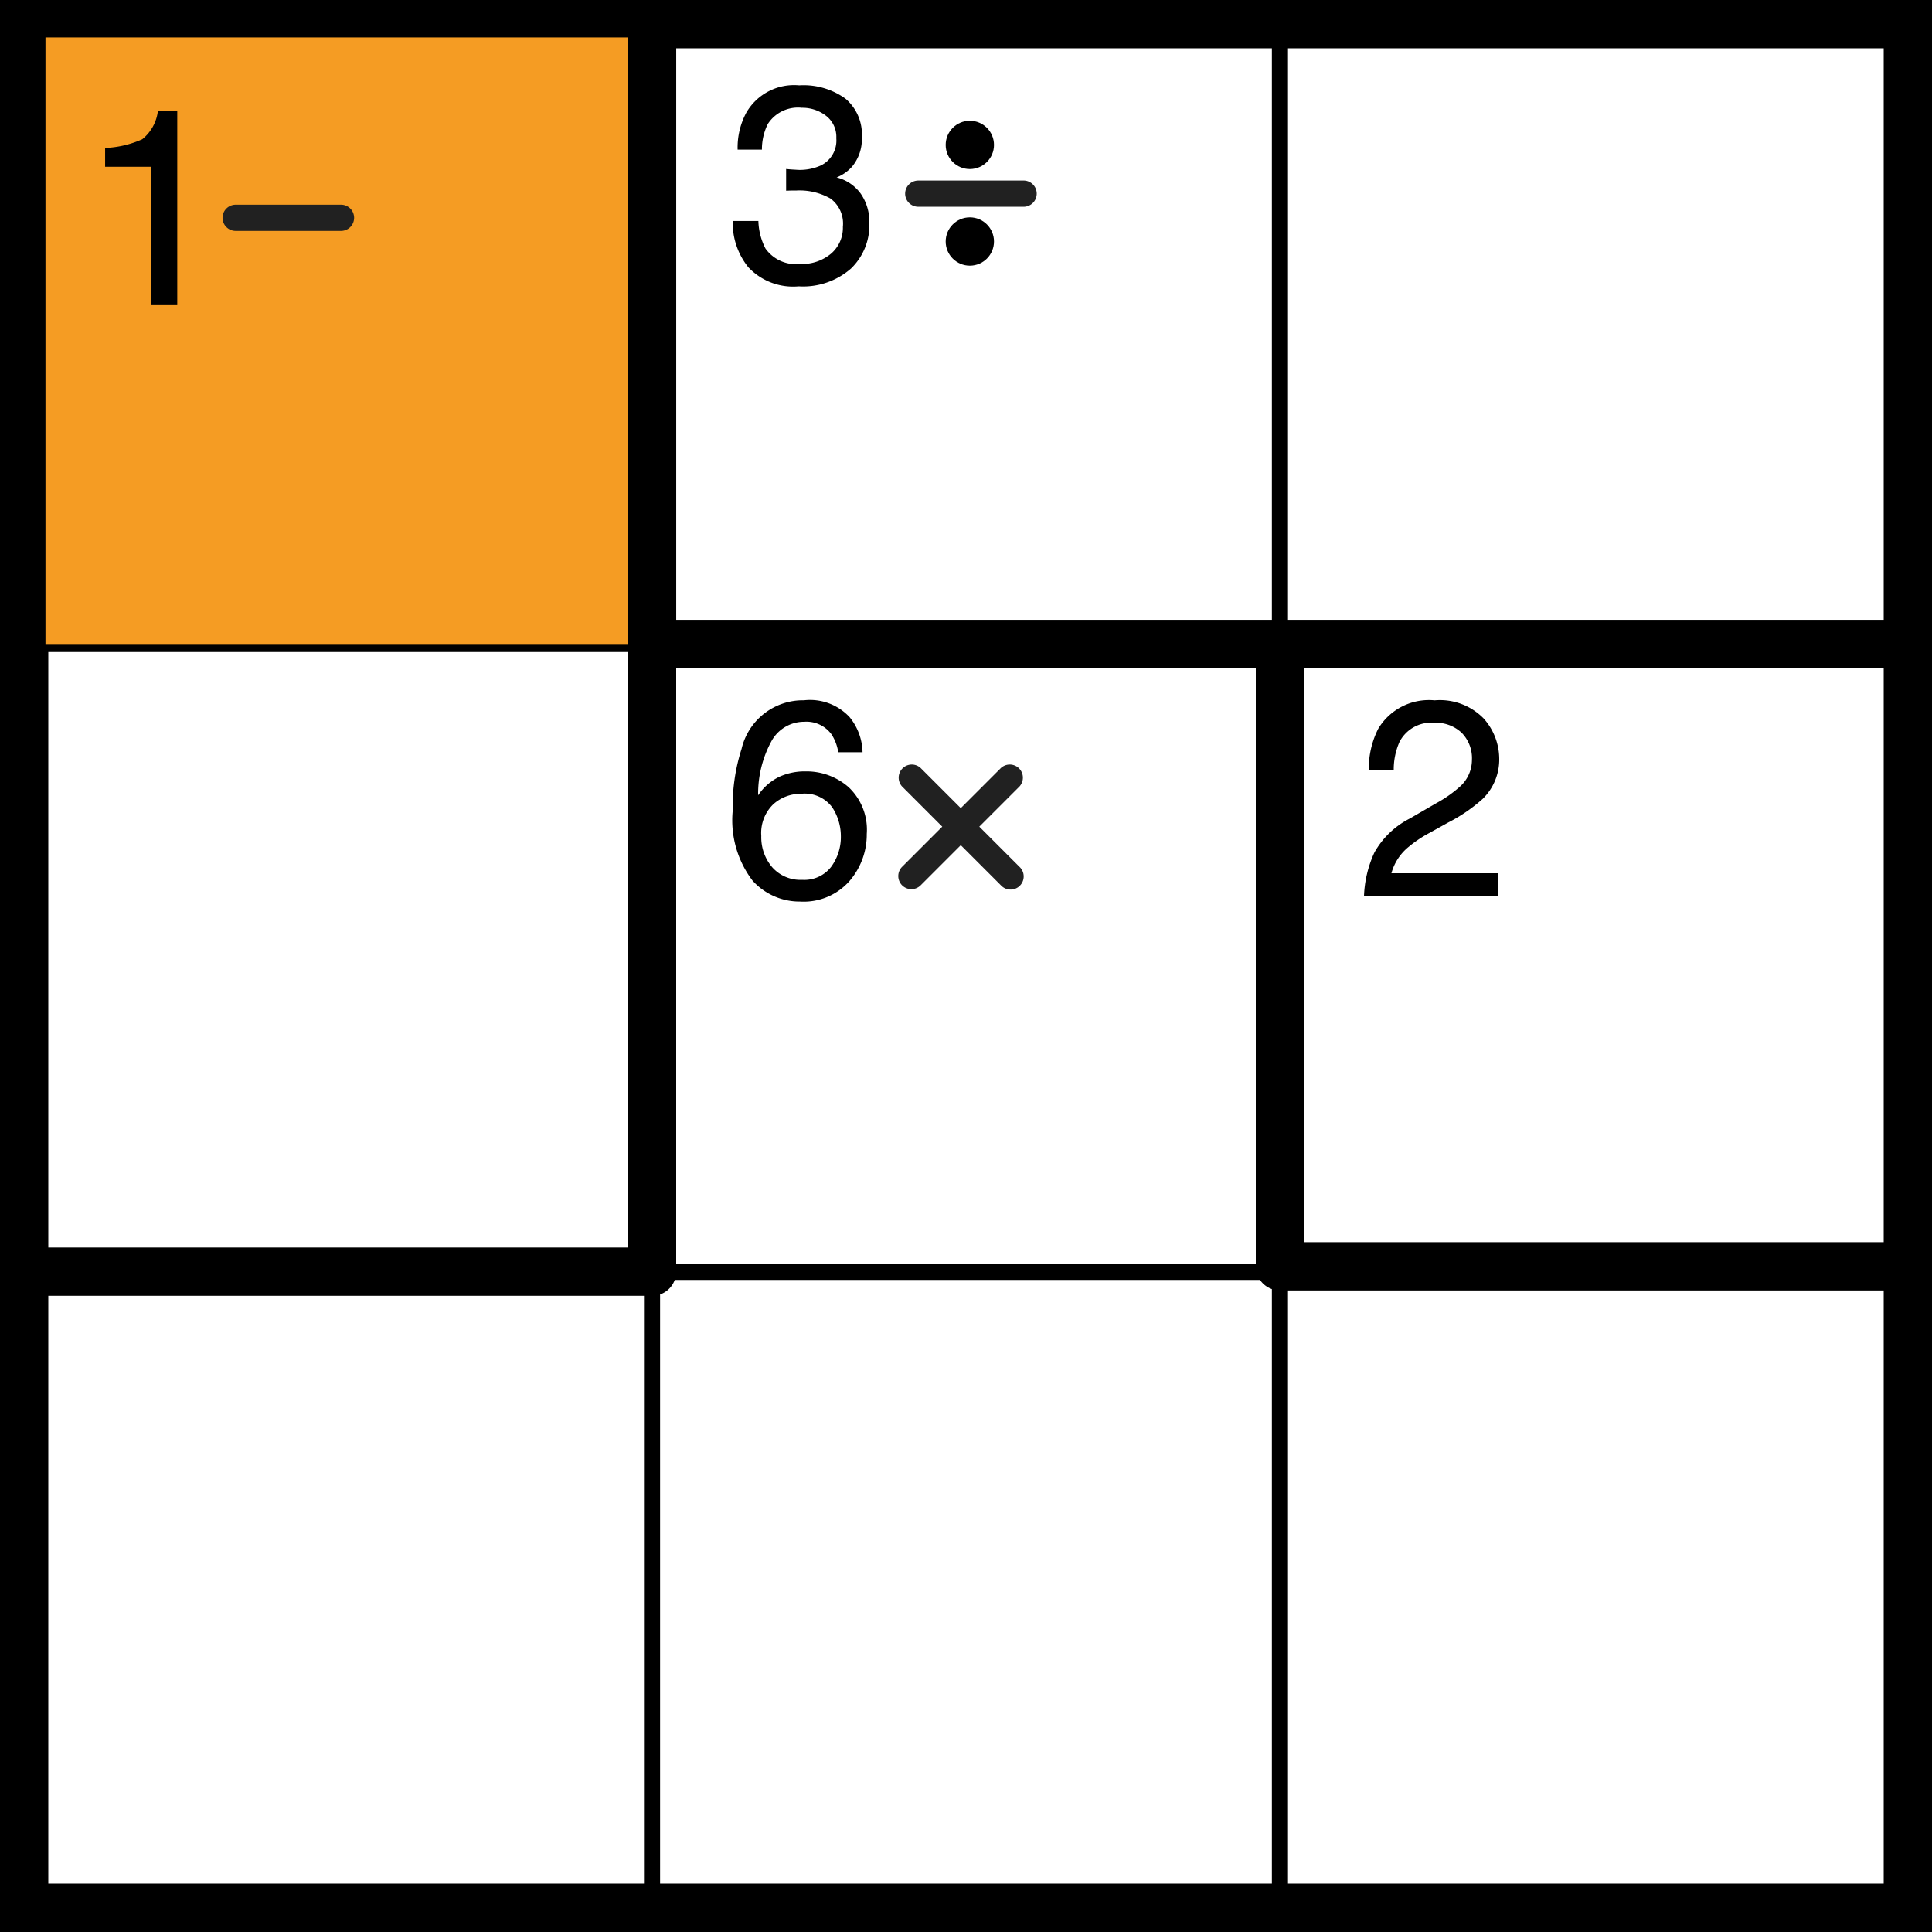 <svg xmlns="http://www.w3.org/2000/svg" width="80" height="80" viewBox="0 0 80 80">
  <g id="Component_212" data-name="Component 212" transform="translate(0 -0.001)">
    <rect id="Rectangle_1228" data-name="Rectangle 1228" width="80" height="80" transform="translate(0 0.001)" fill="#fff"/>
    <path id="Union_52" data-name="Union 52" d="M0,80V0H80V80Zm53.333-2H78V53H53.333Zm-.667,0V53H27.333V78ZM2,78H26.666V53H2ZM53.333,52.333H78V27H53.333Zm-.667,0V27H27.333V52.333ZM2,52.333H26.666V27H2Zm51.333-26H78V2H53.333Zm-.667,0V2H27.333V26.333ZM2,26.333H26.666V2H2Z" transform="translate(0 0.001)"/>
    <rect id="Rectangle_1229" data-name="Rectangle 1229" width="25.117" height="25.117" transform="translate(1.883 1.551)" fill="#f59c23"/>
    <path id="Union_53" data-name="Union 53" d="M1,53.658a1,1,0,0,1,0-2H25.383V26.707c0-.013,0-.027,0-.04s0-.027,0-.04V1a1,1,0,1,1,2,0V25.666h51a1,1,0,0,1,0,2h-25V51.436h24.45v2H52.382a1,1,0,0,1-1-1V27.667h-24V52.658a1,1,0,0,1-1,1Z" transform="translate(0.618 0.001)"/>
    <path id="Path_1268" data-name="Path 1268" d="M1.531-8.812v-.78a4.144,4.144,0,0,0,1.537-.359,1.769,1.769,0,0,0,.65-1.19h.8v8.059H3.436V-8.812Z" transform="translate(2.822 15.718)"/>
    <path id="Path_1269" data-name="Path 1269" d="M3.113-2.878A2.543,2.543,0,0,1,1.03-3.667,2.926,2.926,0,0,1,.383-5.585H1.445a2.635,2.635,0,0,0,.294,1.142,1.546,1.546,0,0,0,1.43.639,1.875,1.875,0,0,0,1.289-.43,1.41,1.41,0,0,0,.486-1.108,1.289,1.289,0,0,0-.511-1.17,2.588,2.588,0,0,0-1.421-.333l-.206,0-.212.008v-.9q.158.017.266.023T3.09-7.7a2.124,2.124,0,0,0,.938-.181,1.149,1.149,0,0,0,.644-1.13,1.1,1.1,0,0,0-.43-.933,1.6,1.6,0,0,0-1-.328A1.483,1.483,0,0,0,1.835-9.6a2.351,2.351,0,0,0-.243,1.062H.586a3.053,3.053,0,0,1,.362-1.537A2.281,2.281,0,0,1,3.135-11.2a2.964,2.964,0,0,1,1.916.551,1.937,1.937,0,0,1,.678,1.6,1.782,1.782,0,0,1-.4,1.209,1.685,1.685,0,0,1-.644.452,1.756,1.756,0,0,1,1,.675A2.044,2.044,0,0,1,6.04-5.5a2.494,2.494,0,0,1-.763,1.888A3.009,3.009,0,0,1,3.113-2.878Z" transform="translate(29.958 14.735)"/>
    <g id="Group_2332" data-name="Group 2332" transform="translate(39.784 29.373) rotate(45)">
      <path id="Line_350" data-name="Line 350" d="M6.328,1.085H.543A.543.543,0,0,1,.543,0H6.328a.543.543,0,1,1,0,1.085Z" transform="translate(0 2.893)" fill="#212121"/>
      <path id="Line_351" data-name="Line 351" d="M.543,6.871A.543.543,0,0,1,0,6.328V.543a.543.543,0,0,1,1.085,0V6.328A.543.543,0,0,1,.543,6.871Z" transform="translate(2.893 0)" fill="#212121"/>
    </g>
    <g id="Group_2333" data-name="Group 2333" transform="translate(14.64 8.477) rotate(90)">
      <path id="Line_351-2" data-name="Line 351" d="M.543,5.425A.543.543,0,0,1,0,4.883V.543a.543.543,0,1,1,1.085,0v4.34A.543.543,0,0,1,.543,5.425Z" transform="translate(0 0)" fill="#212121"/>
    </g>
    <g id="Group_2335" data-name="Group 2335" transform="translate(37.479 5.126)">
      <g id="Group_2334" data-name="Group 2334" transform="translate(5.426 2.351) rotate(90)">
        <path id="Line_351-3" data-name="Line 351" d="M.543,5.425A.543.543,0,0,1,0,4.883V.543a.543.543,0,1,1,1.085,0v4.34A.543.543,0,0,1,.543,5.425Z" transform="translate(0 0)" fill="#212121"/>
      </g>
      <circle id="Ellipse_152" data-name="Ellipse 152" cx="1" cy="1" r="1" transform="translate(1.68 -0.125)"/>
      <circle id="Ellipse_153" data-name="Ellipse 153" cx="1" cy="1" r="1" transform="translate(1.68 3.875)"/>
    </g>
    <path id="Path_1270" data-name="Path 1270" d="M3.552-11.234a2.236,2.236,0,0,1,1.89.7,2.373,2.373,0,0,1,.534,1.45H4.97a1.855,1.855,0,0,0-.288-.752,1.283,1.283,0,0,0-1.113-.509,1.541,1.541,0,0,0-1.356.788A4.543,4.543,0,0,0,1.653-7.3a2.212,2.212,0,0,1,.882-.769A2.542,2.542,0,0,1,3.62-8.29a2.64,2.64,0,0,1,1.775.65A2.414,2.414,0,0,1,6.151-5.7a2.941,2.941,0,0,1-.718,1.953A2.528,2.528,0,0,1,3.388-2.9,2.624,2.624,0,0,1,1.427-3.76,4.132,4.132,0,0,1,.6-6.662a7.81,7.81,0,0,1,.367-2.56A2.608,2.608,0,0,1,3.552-11.234ZM3.478-3.8a1.4,1.4,0,0,0,1.2-.54,2.087,2.087,0,0,0,.4-1.274A2.179,2.179,0,0,0,4.722-6.8a1.411,1.411,0,0,0-1.294-.562,1.687,1.687,0,0,0-1.15.435,1.655,1.655,0,0,0-.495,1.311,1.912,1.912,0,0,0,.449,1.291A1.556,1.556,0,0,0,3.478-3.8Z" transform="translate(29.74 40.233)"/>
    <path id="Path_1271" data-name="Path 1271" d="M.5-3.105a4.72,4.72,0,0,1,.432-1.82A3.5,3.5,0,0,1,2.4-6.332L3.484-6.96a5.109,5.109,0,0,0,1.023-.723A1.486,1.486,0,0,0,4.97-8.757a1.5,1.5,0,0,0-.424-1.122,1.545,1.545,0,0,0-1.13-.415A1.477,1.477,0,0,0,1.969-9.5a2.833,2.833,0,0,0-.237,1.176H.7a3.633,3.633,0,0,1,.39-1.724,2.447,2.447,0,0,1,2.334-1.176,2.53,2.53,0,0,1,2.032.752A2.515,2.515,0,0,1,6.1-8.8,2.274,2.274,0,0,1,5.411-7.14a6.7,6.7,0,0,1-1.419.972l-.774.43a5.015,5.015,0,0,0-.87.582,2.12,2.12,0,0,0-.712,1.091h4.42v.961Z" transform="translate(55.98 40.225)"/>
  </g>
</svg>
